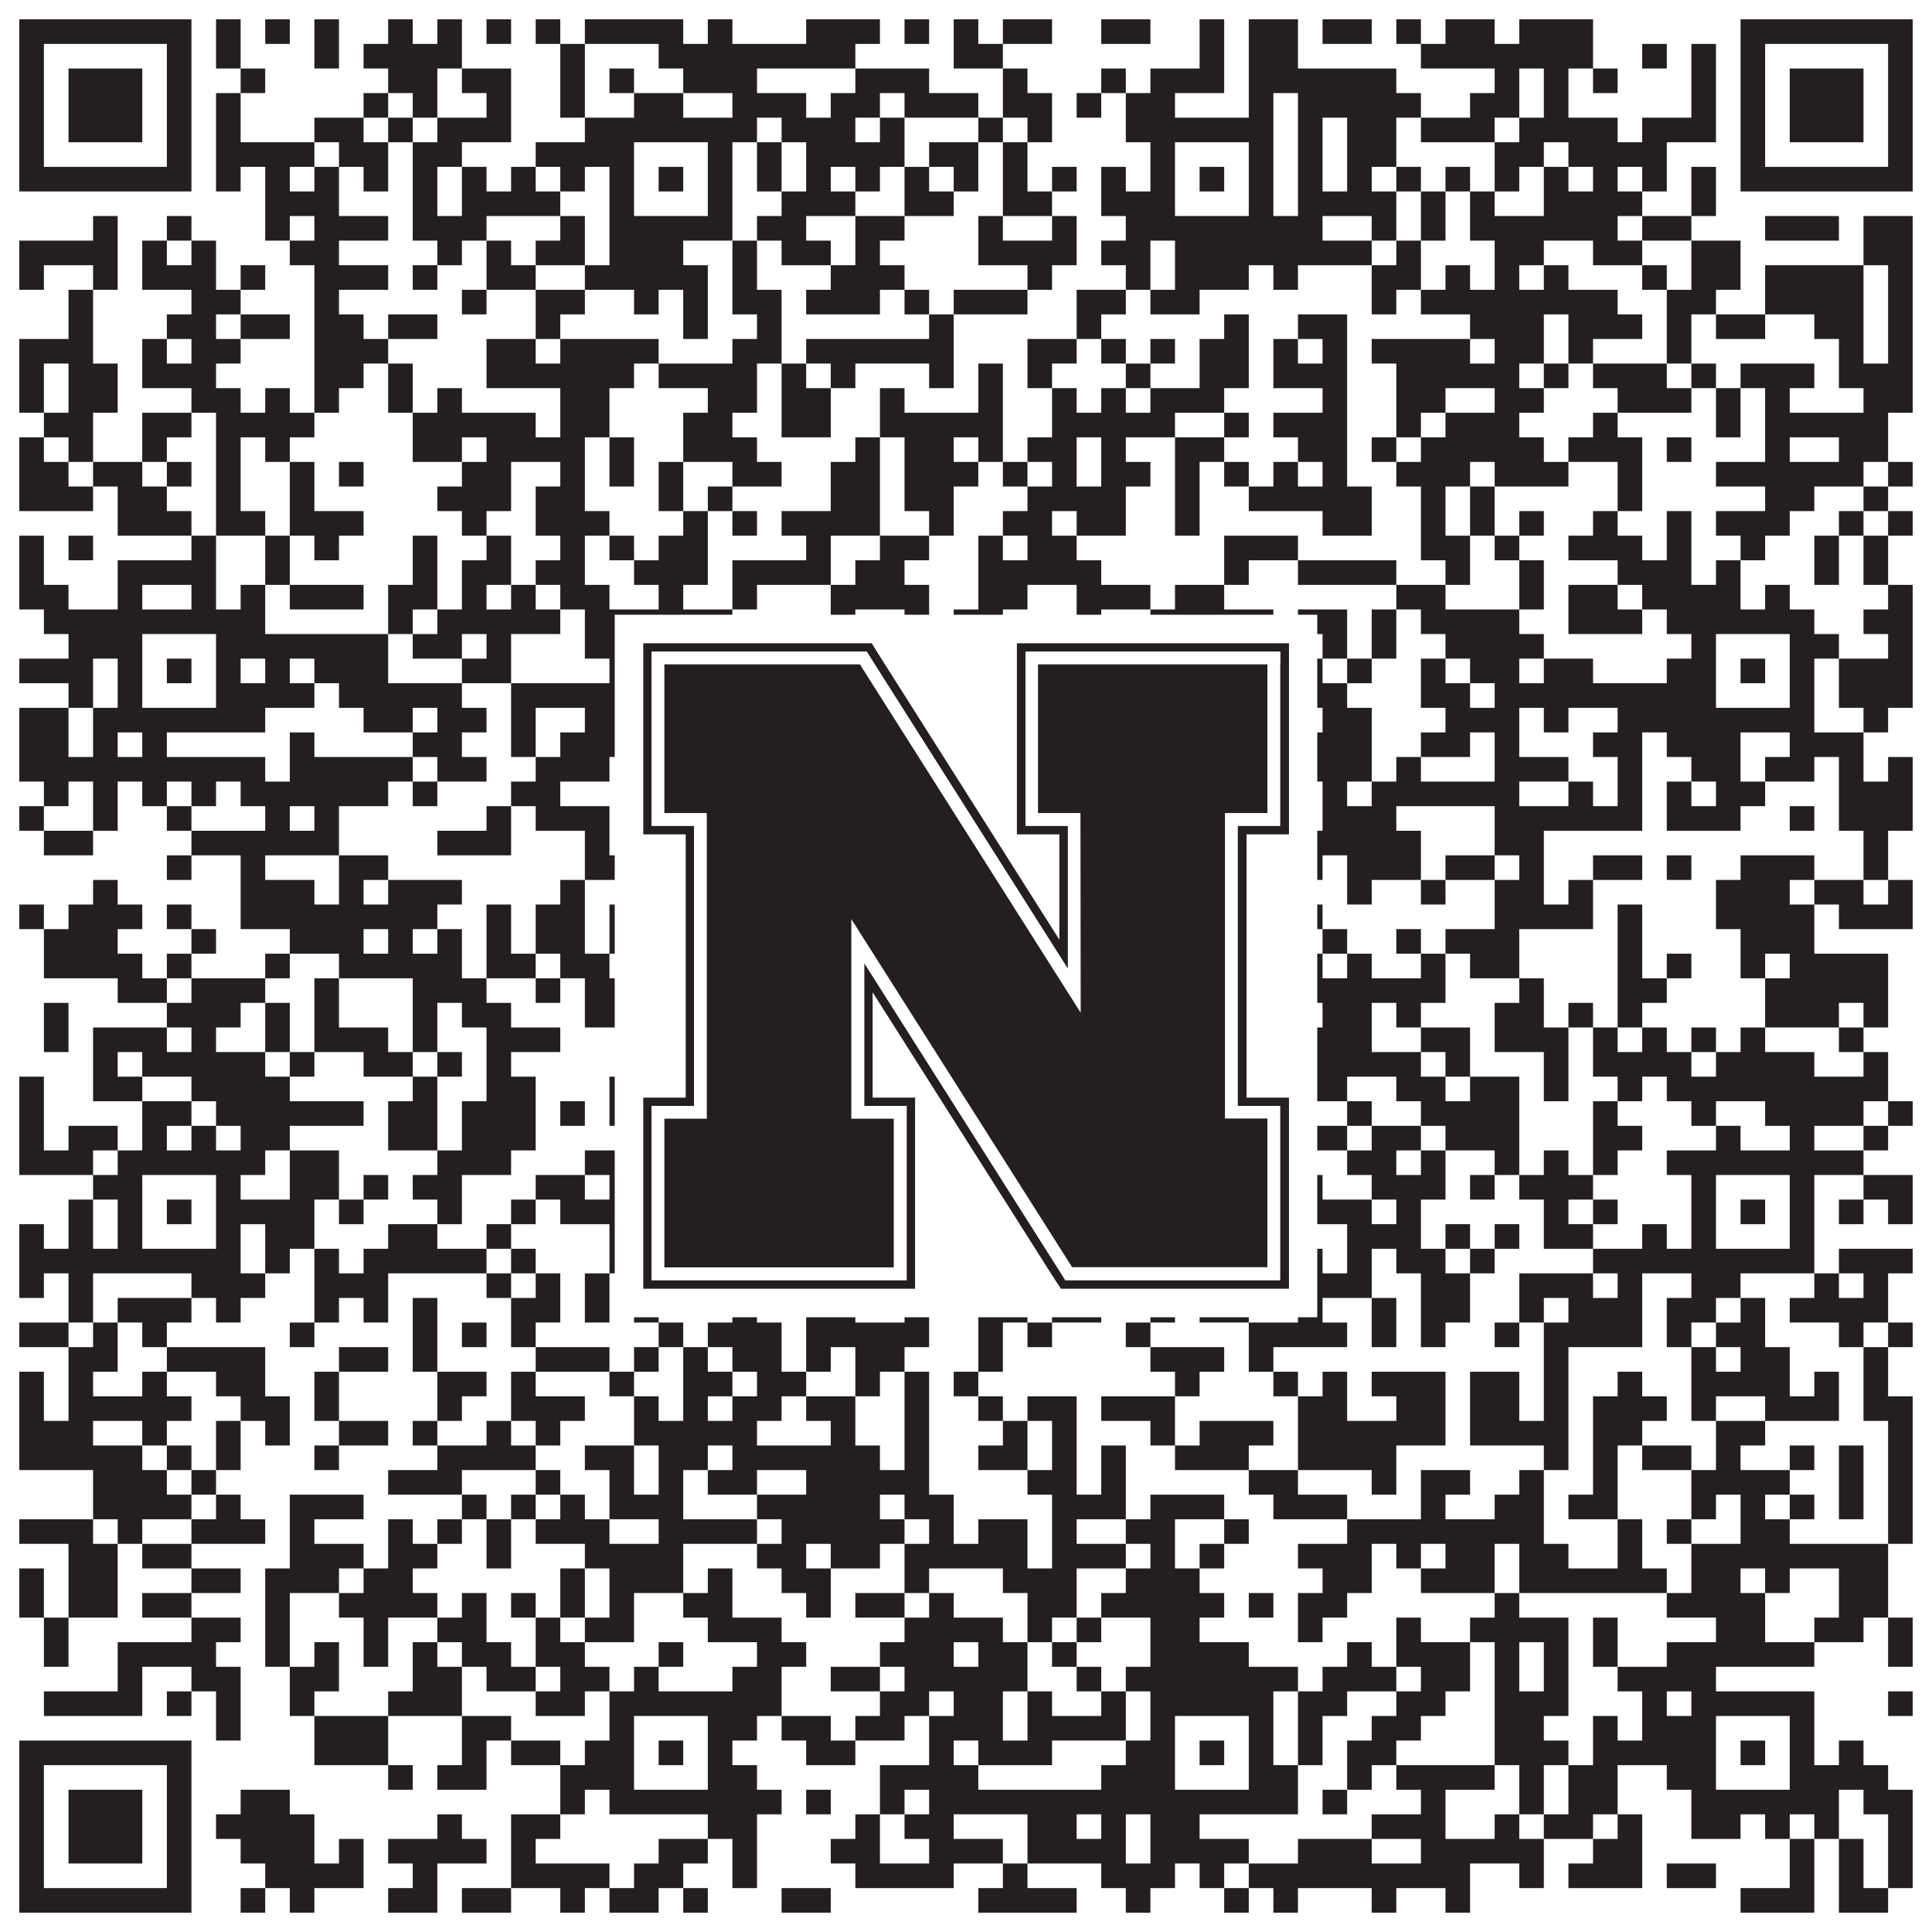 <?xml version="1.0"?>
<svg xmlns="http://www.w3.org/2000/svg" xmlns:xlink="http://www.w3.org/1999/xlink" version="1.1" width="1100px" height="1100px" viewBox="0 0 1100 1100"><rect x="0" y="0" width="1100" height="1100" fill="#ffffff" fill-opacity="1"/><path fill="#231f20" fill-opacity="1" d="M11,11L109,11L109,25L11,25ZM123,11L137,11L137,25L123,25ZM151,11L165,11L165,25L151,25ZM179,11L193,11L193,25L179,25ZM221,11L235,11L235,25L221,25ZM249,11L263,11L263,25L249,25ZM277,11L291,11L291,25L277,25ZM305,11L319,11L319,25L305,25ZM333,11L389,11L389,25L333,25ZM403,11L417,11L417,25L403,25ZM459,11L501,11L501,25L459,25ZM515,11L529,11L529,25L515,25ZM543,11L557,11L557,25L543,25ZM571,11L599,11L599,25L571,25ZM627,11L655,11L655,25L627,25ZM683,11L697,11L697,25L683,25ZM711,11L739,11L739,25L711,25ZM753,11L781,11L781,25L753,25ZM795,11L809,11L809,25L795,25ZM823,11L851,11L851,25L823,25ZM865,11L907,11L907,25L865,25ZM991,11L1089,11L1089,25L991,25ZM11,25L25,25L25,39L11,39ZM95,25L109,25L109,39L95,39ZM123,25L137,25L137,39L123,39ZM179,25L193,25L193,39L179,39ZM207,25L263,25L263,39L207,39ZM319,25L333,25L333,39L319,39ZM375,25L487,25L487,39L375,39ZM543,25L571,25L571,39L543,39ZM683,25L697,25L697,39L683,39ZM711,25L739,25L739,39L711,39ZM809,25L907,25L907,39L809,39ZM935,25L949,25L949,39L935,39ZM963,25L977,25L977,39L963,39ZM991,25L1005,25L1005,39L991,39ZM1075,25L1089,25L1089,39L1075,39ZM11,39L25,39L25,53L11,53ZM39,39L81,39L81,53L39,53ZM95,39L109,39L109,53L95,53ZM137,39L151,39L151,53L137,53ZM221,39L249,39L249,53L221,53ZM263,39L291,39L291,53L263,53ZM319,39L333,39L333,53L319,53ZM347,39L361,39L361,53L347,53ZM389,39L431,39L431,53L389,53ZM487,39L529,39L529,53L487,53ZM571,39L585,39L585,53L571,53ZM627,39L641,39L641,53L627,53ZM655,39L697,39L697,53L655,53ZM711,39L795,39L795,53L711,53ZM851,39L865,39L865,53L851,53ZM879,39L893,39L893,53L879,53ZM907,39L921,39L921,53L907,53ZM963,39L977,39L977,53L963,53ZM991,39L1005,39L1005,53L991,53ZM1019,39L1061,39L1061,53L1019,53ZM1075,39L1089,39L1089,53L1075,53ZM11,53L25,53L25,67L11,67ZM39,53L81,53L81,67L39,67ZM95,53L109,53L109,67L95,67ZM123,53L137,53L137,67L123,67ZM207,53L221,53L221,67L207,67ZM235,53L249,53L249,67L235,67ZM277,53L291,53L291,67L277,67ZM319,53L333,53L333,67L319,67ZM361,53L389,53L389,67L361,67ZM417,53L459,53L459,67L417,67ZM473,53L501,53L501,67L473,67ZM515,53L557,53L557,67L515,67ZM571,53L599,53L599,67L571,67ZM613,53L627,53L627,67L613,67ZM641,53L669,53L669,67L641,67ZM711,53L725,53L725,67L711,67ZM739,53L809,53L809,67L739,67ZM837,53L865,53L865,67L837,67ZM879,53L893,53L893,67L879,67ZM963,53L977,53L977,67L963,67ZM991,53L1005,53L1005,67L991,67ZM1019,53L1061,53L1061,67L1019,67ZM1075,53L1089,53L1089,67L1075,67ZM11,67L25,67L25,81L11,81ZM39,67L81,67L81,81L39,81ZM95,67L109,67L109,81L95,81ZM123,67L137,67L137,81L123,81ZM179,67L207,67L207,81L179,81ZM221,67L235,67L235,81L221,81ZM249,67L291,67L291,81L249,81ZM333,67L431,67L431,81L333,81ZM445,67L487,67L487,81L445,81ZM501,67L515,67L515,81L501,81ZM557,67L571,67L571,81L557,81ZM585,67L599,67L599,81L585,81ZM641,67L725,67L725,81L641,81ZM739,67L753,67L753,81L739,81ZM767,67L795,67L795,81L767,81ZM809,67L851,67L851,81L809,81ZM865,67L921,67L921,81L865,81ZM935,67L977,67L977,81L935,81ZM991,67L1005,67L1005,81L991,81ZM1019,67L1061,67L1061,81L1019,81ZM1075,67L1089,67L1089,81L1075,81ZM11,81L25,81L25,95L11,95ZM95,81L109,81L109,95L95,95ZM123,81L179,81L179,95L123,95ZM193,81L221,81L221,95L193,95ZM235,81L263,81L263,95L235,95ZM305,81L361,81L361,95L305,95ZM403,81L417,81L417,95L403,95ZM431,81L445,81L445,95L431,95ZM459,81L515,81L515,95L459,95ZM529,81L557,81L557,95L529,95ZM571,81L585,81L585,95L571,95ZM655,81L669,81L669,95L655,95ZM711,81L725,81L725,95L711,95ZM739,81L753,81L753,95L739,95ZM767,81L795,81L795,95L767,95ZM851,81L879,81L879,95L851,95ZM893,81L949,81L949,95L893,95ZM991,81L1005,81L1005,95L991,95ZM1075,81L1089,81L1089,95L1075,95ZM11,95L109,95L109,109L11,109ZM123,95L137,95L137,109L123,109ZM151,95L165,95L165,109L151,109ZM179,95L193,95L193,109L179,109ZM207,95L221,95L221,109L207,109ZM235,95L249,95L249,109L235,109ZM263,95L277,95L277,109L263,109ZM291,95L305,95L305,109L291,109ZM319,95L333,95L333,109L319,109ZM347,95L361,95L361,109L347,109ZM375,95L389,95L389,109L375,109ZM403,95L417,95L417,109L403,109ZM431,95L445,95L445,109L431,109ZM459,95L473,95L473,109L459,109ZM487,95L501,95L501,109L487,109ZM515,95L529,95L529,109L515,109ZM543,95L557,95L557,109L543,109ZM571,95L585,95L585,109L571,109ZM599,95L613,95L613,109L599,109ZM627,95L641,95L641,109L627,109ZM655,95L669,95L669,109L655,109ZM683,95L697,95L697,109L683,109ZM711,95L725,95L725,109L711,109ZM739,95L753,95L753,109L739,109ZM767,95L781,95L781,109L767,109ZM795,95L809,95L809,109L795,109ZM823,95L837,95L837,109L823,109ZM851,95L865,95L865,109L851,109ZM879,95L893,95L893,109L879,109ZM907,95L921,95L921,109L907,109ZM935,95L949,95L949,109L935,109ZM963,95L977,95L977,109L963,109ZM991,95L1089,95L1089,109L991,109ZM151,109L193,109L193,123L151,123ZM235,109L249,109L249,123L235,123ZM263,109L319,109L319,123L263,123ZM347,109L361,109L361,123L347,123ZM403,109L417,109L417,123L403,123ZM445,109L487,109L487,123L445,123ZM515,109L543,109L543,123L515,123ZM571,109L599,109L599,123L571,123ZM627,109L669,109L669,123L627,123ZM711,109L725,109L725,123L711,123ZM739,109L795,109L795,123L739,123ZM809,109L823,109L823,123L809,123ZM837,109L851,109L851,123L837,123ZM879,109L935,109L935,123L879,123ZM963,109L977,109L977,123L963,123ZM53,123L67,123L67,137L53,137ZM95,123L109,123L109,137L95,137ZM151,123L165,123L165,137L151,137ZM179,123L221,123L221,137L179,137ZM235,123L277,123L277,137L235,137ZM319,123L333,123L333,137L319,137ZM347,123L417,123L417,137L347,137ZM431,123L459,123L459,137L431,137ZM487,123L515,123L515,137L487,137ZM557,123L571,123L571,137L557,137ZM599,123L613,123L613,137L599,137ZM641,123L753,123L753,137L641,137ZM781,123L795,123L795,137L781,137ZM809,123L823,123L823,137L809,137ZM837,123L921,123L921,137L837,137ZM935,123L963,123L963,137L935,137ZM1005,123L1047,123L1047,137L1005,137ZM1061,123L1089,123L1089,137L1061,137ZM11,137L67,137L67,151L11,151ZM81,137L95,137L95,151L81,151ZM109,137L123,137L123,151L109,151ZM165,137L193,137L193,151L165,151ZM249,137L263,137L263,151L249,151ZM277,137L291,137L291,151L277,151ZM305,137L333,137L333,151L305,151ZM347,137L389,137L389,151L347,151ZM417,137L431,137L431,151L417,151ZM445,137L473,137L473,151L445,151ZM487,137L501,137L501,151L487,151ZM557,137L613,137L613,151L557,151ZM627,137L655,137L655,151L627,151ZM669,137L781,137L781,151L669,151ZM795,137L809,137L809,151L795,151ZM851,137L879,137L879,151L851,151ZM907,137L935,137L935,151L907,151ZM963,137L991,137L991,151L963,151ZM1061,137L1089,137L1089,151L1061,151ZM11,151L25,151L25,165L11,165ZM53,151L67,151L67,165L53,165ZM81,151L123,151L123,165L81,165ZM137,151L151,151L151,165L137,165ZM179,151L221,151L221,165L179,165ZM235,151L249,151L249,165L235,165ZM277,151L305,151L305,165L277,165ZM333,151L403,151L403,165L333,165ZM417,151L431,151L431,165L417,165ZM473,151L515,151L515,165L473,165ZM585,151L599,151L599,165L585,165ZM641,151L655,151L655,165L641,165ZM669,151L711,151L711,165L669,165ZM725,151L739,151L739,165L725,165ZM781,151L809,151L809,165L781,165ZM823,151L837,151L837,165L823,165ZM851,151L865,151L865,165L851,165ZM879,151L893,151L893,165L879,165ZM935,151L949,151L949,165L935,165ZM963,151L991,151L991,165L963,165ZM1005,151L1061,151L1061,165L1005,165ZM1075,151L1089,151L1089,165L1075,165ZM39,165L53,165L53,179L39,179ZM109,165L137,165L137,179L109,179ZM179,165L193,165L193,179L179,179ZM263,165L277,165L277,179L263,179ZM305,165L333,165L333,179L305,179ZM361,165L375,165L375,179L361,179ZM389,165L403,165L403,179L389,179ZM417,165L445,165L445,179L417,179ZM459,165L501,165L501,179L459,179ZM515,165L529,165L529,179L515,179ZM543,165L585,165L585,179L543,179ZM613,165L641,165L641,179L613,179ZM655,165L683,165L683,179L655,179ZM781,165L795,165L795,179L781,179ZM809,165L921,165L921,179L809,179ZM949,165L977,165L977,179L949,179ZM1005,165L1061,165L1061,179L1005,179ZM1075,165L1089,165L1089,179L1075,179ZM39,179L53,179L53,193L39,193ZM95,179L123,179L123,193L95,193ZM137,179L165,179L165,193L137,193ZM179,179L207,179L207,193L179,193ZM221,179L249,179L249,193L221,193ZM305,179L319,179L319,193L305,193ZM389,179L403,179L403,193L389,193ZM431,179L445,179L445,193L431,193ZM529,179L543,179L543,193L529,193ZM613,179L627,179L627,193L613,193ZM697,179L711,179L711,193L697,193ZM739,179L767,179L767,193L739,193ZM837,179L879,179L879,193L837,193ZM893,179L935,179L935,193L893,193ZM949,179L963,179L963,193L949,193ZM977,179L1005,179L1005,193L977,193ZM1033,179L1061,179L1061,193L1033,193ZM1075,179L1089,179L1089,193L1075,193ZM11,193L53,193L53,207L11,207ZM81,193L95,193L95,207L81,207ZM109,193L137,193L137,207L109,207ZM179,193L221,193L221,207L179,207ZM277,193L305,193L305,207L277,207ZM319,193L375,193L375,207L319,207ZM417,193L445,193L445,207L417,207ZM459,193L543,193L543,207L459,207ZM585,193L613,193L613,207L585,207ZM627,193L641,193L641,207L627,207ZM655,193L669,193L669,207L655,207ZM683,193L711,193L711,207L683,207ZM725,193L739,193L739,207L725,207ZM753,193L767,193L767,207L753,207ZM781,193L837,193L837,207L781,207ZM851,193L879,193L879,207L851,207ZM893,193L907,193L907,207L893,207ZM949,193L963,193L963,207L949,207ZM1047,193L1061,193L1061,207L1047,207ZM1075,193L1089,193L1089,207L1075,207ZM11,207L25,207L25,221L11,221ZM39,207L67,207L67,221L39,221ZM81,207L123,207L123,221L81,221ZM179,207L207,207L207,221L179,221ZM221,207L235,207L235,221L221,221ZM277,207L361,207L361,221L277,221ZM375,207L431,207L431,221L375,221ZM445,207L459,207L459,221L445,221ZM473,207L487,207L487,221L473,221ZM529,207L543,207L543,221L529,221ZM557,207L571,207L571,221L557,221ZM585,207L599,207L599,221L585,221ZM641,207L655,207L655,221L641,221ZM683,207L711,207L711,221L683,221ZM725,207L767,207L767,221L725,221ZM795,207L865,207L865,221L795,221ZM879,207L893,207L893,221L879,221ZM907,207L949,207L949,221L907,221ZM963,207L977,207L977,221L963,221ZM991,207L1033,207L1033,221L991,221ZM1047,207L1089,207L1089,221L1047,221ZM11,221L25,221L25,235L11,235ZM39,221L67,221L67,235L39,235ZM109,221L137,221L137,235L109,235ZM151,221L165,221L165,235L151,235ZM179,221L193,221L193,235L179,235ZM221,221L235,221L235,235L221,235ZM249,221L263,221L263,235L249,235ZM319,221L347,221L347,235L319,235ZM403,221L431,221L431,235L403,235ZM445,221L473,221L473,235L445,235ZM501,221L515,221L515,235L501,235ZM557,221L571,221L571,235L557,235ZM599,221L613,221L613,235L599,235ZM627,221L641,221L641,235L627,235ZM655,221L697,221L697,235L655,235ZM753,221L767,221L767,235L753,235ZM795,221L823,221L823,235L795,235ZM851,221L879,221L879,235L851,235ZM921,221L963,221L963,235L921,235ZM977,221L991,221L991,235L977,235ZM1005,221L1019,221L1019,235L1005,235ZM1061,221L1089,221L1089,235L1061,235ZM25,235L53,235L53,249L25,249ZM81,235L109,235L109,249L81,249ZM123,235L179,235L179,249L123,249ZM235,235L305,235L305,249L235,249ZM319,235L347,235L347,249L319,249ZM389,235L417,235L417,249L389,249ZM445,235L473,235L473,249L445,249ZM501,235L571,235L571,249L501,249ZM599,235L669,235L669,249L599,249ZM697,235L711,235L711,249L697,249ZM725,235L767,235L767,249L725,249ZM795,235L809,235L809,249L795,249ZM823,235L865,235L865,249L823,249ZM907,235L921,235L921,249L907,249ZM977,235L991,235L991,249L977,249ZM1005,235L1075,235L1075,249L1005,249ZM11,249L25,249L25,263L11,263ZM39,249L53,249L53,263L39,263ZM81,249L95,249L95,263L81,263ZM123,249L137,249L137,263L123,263ZM151,249L165,249L165,263L151,263ZM235,249L263,249L263,263L235,263ZM277,249L333,249L333,263L277,263ZM347,249L361,249L361,263L347,263ZM389,249L431,249L431,263L389,263ZM487,249L501,249L501,263L487,263ZM515,249L543,249L543,263L515,263ZM557,249L571,249L571,263L557,263ZM585,249L613,249L613,263L585,263ZM627,249L641,249L641,263L627,263ZM669,249L697,249L697,263L669,263ZM739,249L767,249L767,263L739,263ZM781,249L795,249L795,263L781,263ZM809,249L879,249L879,263L809,263ZM893,249L935,249L935,263L893,263ZM949,249L963,249L963,263L949,263ZM1005,249L1019,249L1019,263L1005,263ZM1047,249L1075,249L1075,263L1047,263ZM11,263L39,263L39,277L11,277ZM53,263L81,263L81,277L53,277ZM95,263L109,263L109,277L95,277ZM123,263L137,263L137,277L123,277ZM165,263L179,263L179,277L165,277ZM193,263L207,263L207,277L193,277ZM263,263L291,263L291,277L263,277ZM319,263L333,263L333,277L319,277ZM347,263L361,263L361,277L347,277ZM375,263L389,263L389,277L375,277ZM417,263L445,263L445,277L417,277ZM473,263L501,263L501,277L473,277ZM515,263L557,263L557,277L515,277ZM571,263L585,263L585,277L571,277ZM599,263L613,263L613,277L599,277ZM627,263L655,263L655,277L627,277ZM669,263L683,263L683,277L669,277ZM697,263L711,263L711,277L697,277ZM725,263L739,263L739,277L725,277ZM753,263L767,263L767,277L753,277ZM795,263L837,263L837,277L795,277ZM851,263L893,263L893,277L851,277ZM921,263L935,263L935,277L921,277ZM977,263L1061,263L1061,277L977,277ZM1075,263L1089,263L1089,277L1075,277ZM11,277L53,277L53,291L11,291ZM67,277L95,277L95,291L67,291ZM123,277L137,277L137,291L123,291ZM165,277L179,277L179,291L165,291ZM249,277L291,277L291,291L249,291ZM305,277L333,277L333,291L305,291ZM375,277L389,277L389,291L375,291ZM403,277L417,277L417,291L403,291ZM473,277L501,277L501,291L473,291ZM515,277L543,277L543,291L515,291ZM585,277L641,277L641,291L585,291ZM669,277L683,277L683,291L669,291ZM711,277L781,277L781,291L711,291ZM809,277L823,277L823,291L809,291ZM837,277L851,277L851,291L837,291ZM921,277L935,277L935,291L921,291ZM1005,277L1033,277L1033,291L1005,291ZM1061,277L1075,277L1075,291L1061,291ZM67,291L109,291L109,305L67,305ZM123,291L151,291L151,305L123,305ZM165,291L207,291L207,305L165,305ZM263,291L277,291L277,305L263,305ZM305,291L347,291L347,305L305,305ZM389,291L403,291L403,305L389,305ZM417,291L431,291L431,305L417,305ZM445,291L501,291L501,305L445,305ZM529,291L543,291L543,305L529,305ZM571,291L599,291L599,305L571,305ZM613,291L641,291L641,305L613,305ZM669,291L683,291L683,305L669,305ZM753,291L781,291L781,305L753,305ZM809,291L823,291L823,305L809,305ZM837,291L851,291L851,305L837,305ZM865,291L879,291L879,305L865,305ZM907,291L921,291L921,305L907,305ZM949,291L963,291L963,305L949,305ZM977,291L1019,291L1019,305L977,305ZM1047,291L1061,291L1061,305L1047,305ZM1075,291L1089,291L1089,305L1075,305ZM11,305L25,305L25,319L11,319ZM39,305L53,305L53,319L39,319ZM109,305L123,305L123,319L109,319ZM151,305L165,305L165,319L151,319ZM179,305L193,305L193,319L179,319ZM235,305L249,305L249,319L235,319ZM277,305L291,305L291,319L277,319ZM319,305L333,305L333,319L319,319ZM347,305L361,305L361,319L347,319ZM375,305L403,305L403,319L375,319ZM459,305L473,305L473,319L459,319ZM501,305L529,305L529,319L501,319ZM557,305L571,305L571,319L557,319ZM585,305L613,305L613,319L585,319ZM697,305L739,305L739,319L697,319ZM809,305L837,305L837,319L809,319ZM851,305L865,305L865,319L851,319ZM893,305L935,305L935,319L893,319ZM949,305L963,305L963,319L949,319ZM991,305L1005,305L1005,319L991,319ZM1033,305L1047,305L1047,319L1033,319ZM1061,305L1075,305L1075,319L1061,319ZM11,319L25,319L25,333L11,333ZM67,319L123,319L123,333L67,333ZM151,319L165,319L165,333L151,333ZM235,319L249,319L249,333L235,333ZM263,319L291,319L291,333L263,333ZM305,319L333,319L333,333L305,333ZM361,319L403,319L403,333L361,333ZM417,319L473,319L473,333L417,333ZM487,319L515,319L515,333L487,333ZM557,319L627,319L627,333L557,333ZM697,319L711,319L711,333L697,333ZM739,319L795,319L795,333L739,333ZM823,319L837,319L837,333L823,333ZM865,319L879,319L879,333L865,333ZM921,319L963,319L963,333L921,333ZM977,319L991,319L991,333L977,333ZM1033,319L1047,319L1047,333L1033,333ZM1061,319L1075,319L1075,333L1061,333ZM11,333L39,333L39,347L11,347ZM67,333L81,333L81,347L67,347ZM109,333L123,333L123,347L109,347ZM137,333L151,333L151,347L137,347ZM165,333L207,333L207,347L165,347ZM221,333L249,333L249,347L221,347ZM263,333L277,333L277,347L263,347ZM291,333L305,333L305,347L291,347ZM319,333L347,333L347,347L319,347ZM375,333L389,333L389,347L375,347ZM417,333L431,333L431,347L417,347ZM473,333L529,333L529,347L473,347ZM557,333L585,333L585,347L557,347ZM613,333L655,333L655,347L613,347ZM669,333L697,333L697,347L669,347ZM795,333L823,333L823,347L795,347ZM865,333L879,333L879,347L865,347ZM893,333L921,333L921,347L893,347ZM935,333L991,333L991,347L935,347ZM1005,333L1019,333L1019,347L1005,347ZM1075,333L1089,333L1089,347L1075,347ZM25,347L151,347L151,361L25,361ZM221,347L235,347L235,361L221,361ZM249,347L319,347L319,361L249,361ZM333,347L417,347L417,361L333,361ZM473,347L487,347L487,361L473,361ZM515,347L529,347L529,361L515,361ZM543,347L571,347L571,361L543,361ZM613,347L627,347L627,361L613,361ZM655,347L725,347L725,361L655,361ZM739,347L767,347L767,361L739,361ZM781,347L795,347L795,361L781,361ZM809,347L865,347L865,361L809,361ZM893,347L935,347L935,361L893,361ZM949,347L1033,347L1033,361L949,361ZM1061,347L1089,347L1089,361L1061,361ZM39,361L81,361L81,375L39,375ZM123,361L221,361L221,375L123,375ZM235,361L263,361L263,375L235,375ZM277,361L291,361L291,375L277,375ZM333,361L361,361L361,375L333,375ZM403,361L445,361L445,375L403,375ZM473,361L501,361L501,375L473,375ZM529,361L543,361L543,375L529,375ZM557,361L571,361L571,375L557,375ZM613,361L641,361L641,375L613,375ZM655,361L669,361L669,375L655,375ZM711,361L739,361L739,375L711,375ZM753,361L767,361L767,375L753,375ZM781,361L795,361L795,375L781,375ZM823,361L879,361L879,375L823,375ZM963,361L977,361L977,375L963,375ZM1019,361L1047,361L1047,375L1019,375ZM1075,361L1089,361L1089,375L1075,375ZM11,375L53,375L53,389L11,389ZM67,375L81,375L81,389L67,389ZM95,375L109,375L109,389L95,389ZM123,375L137,375L137,389L123,389ZM151,375L165,375L165,389L151,389ZM179,375L221,375L221,389L179,389ZM263,375L291,375L291,389L263,389ZM347,375L361,375L361,389L347,389ZM375,375L389,375L389,389L375,389ZM403,375L417,375L417,389L403,389ZM459,375L487,375L487,389L459,389ZM585,375L599,375L599,389L585,389ZM655,375L669,375L669,389L655,389ZM683,375L697,375L697,389L683,389ZM711,375L725,375L725,389L711,389ZM739,375L753,375L753,389L739,389ZM767,375L781,375L781,389L767,389ZM809,375L823,375L823,389L809,389ZM837,375L865,375L865,389L837,389ZM879,375L907,375L907,389L879,389ZM949,375L977,375L977,389L949,389ZM991,375L1005,375L1005,389L991,389ZM1019,375L1033,375L1033,389L1019,389ZM1047,375L1089,375L1089,389L1047,389ZM39,389L53,389L53,403L39,403ZM67,389L81,389L81,403L67,403ZM123,389L179,389L179,403L123,403ZM193,389L263,389L263,403L193,403ZM291,389L361,389L361,403L291,403ZM403,389L417,389L417,403L403,403ZM543,389L571,389L571,403L543,403ZM613,389L627,389L627,403L613,403ZM655,389L669,389L669,403L655,403ZM711,389L767,389L767,403L711,403ZM809,389L837,389L837,403L809,403ZM851,389L977,389L977,403L851,403ZM1019,389L1033,389L1033,403L1019,403ZM1047,389L1089,389L1089,403L1047,403ZM11,403L39,403L39,417L11,417ZM53,403L151,403L151,417L53,417ZM207,403L235,403L235,417L207,417ZM249,403L277,403L277,417L249,417ZM291,403L305,403L305,417L291,417ZM333,403L445,403L445,417L333,417ZM459,403L473,403L473,417L459,417ZM487,403L501,403L501,417L487,417ZM515,403L543,403L543,417L515,417ZM557,403L571,403L571,417L557,417ZM599,403L739,403L739,417L599,417ZM753,403L781,403L781,417L753,417ZM823,403L865,403L865,417L823,417ZM879,403L893,403L893,417L879,417ZM921,403L1033,403L1033,417L921,417ZM1061,403L1075,403L1075,417L1061,417ZM11,417L39,417L39,431L11,431ZM53,417L67,417L67,431L53,431ZM81,417L95,417L95,431L81,431ZM165,417L179,417L179,431L165,431ZM235,417L263,417L263,431L235,431ZM291,417L305,417L305,431L291,431ZM319,417L361,417L361,431L319,431ZM417,417L431,417L431,431L417,431ZM445,417L501,417L501,431L445,431ZM529,417L543,417L543,431L529,431ZM571,417L599,417L599,431L571,431ZM613,417L655,417L655,431L613,431ZM697,417L725,417L725,431L697,431ZM739,417L781,417L781,431L739,431ZM809,417L837,417L837,431L809,431ZM851,417L865,417L865,431L851,431ZM907,417L935,417L935,431L907,431ZM949,417L991,417L991,431L949,431ZM1019,417L1061,417L1061,431L1019,431ZM11,431L151,431L151,445L11,445ZM165,431L235,431L235,445L165,445ZM249,431L277,431L277,445L249,445ZM305,431L347,431L347,445L305,445ZM375,431L389,431L389,445L375,445ZM431,431L487,431L487,445L431,445ZM501,431L529,431L529,445L501,445ZM543,431L557,431L557,445L543,445ZM585,431L599,431L599,445L585,445ZM613,431L627,431L627,445L613,445ZM655,431L725,431L725,445L655,445ZM739,431L781,431L781,445L739,445ZM795,431L809,431L809,445L795,445ZM851,431L893,431L893,445L851,445ZM921,431L935,431L935,445L921,445ZM963,431L991,431L991,445L963,445ZM1005,431L1033,431L1033,445L1005,445ZM1047,431L1061,431L1061,445L1047,445ZM1075,431L1089,431L1089,445L1075,445ZM25,445L39,445L39,459L25,459ZM53,445L67,445L67,459L53,459ZM81,445L95,445L95,459L81,459ZM109,445L123,445L123,459L109,459ZM137,445L221,445L221,459L137,459ZM235,445L249,445L249,459L235,459ZM291,445L319,445L319,459L291,459ZM361,445L375,445L375,459L361,459ZM403,445L431,445L431,459L403,459ZM445,445L487,445L487,459L445,459ZM515,445L571,445L571,459L515,459ZM585,445L599,445L599,459L585,459ZM613,445L627,445L627,459L613,459ZM655,445L669,445L669,459L655,459ZM683,445L739,445L739,459L683,459ZM753,445L767,445L767,459L753,459ZM781,445L865,445L865,459L781,459ZM893,445L907,445L907,459L893,459ZM921,445L935,445L935,459L921,459ZM949,445L963,445L963,459L949,459ZM977,445L1005,445L1005,459L977,459ZM1047,445L1089,445L1089,459L1047,459ZM11,459L25,459L25,473L11,473ZM53,459L67,459L67,473L53,473ZM95,459L109,459L109,473L95,473ZM151,459L165,459L165,473L151,473ZM179,459L193,459L193,473L179,473ZM277,459L291,459L291,473L277,473ZM305,459L347,459L347,473L305,473ZM403,459L431,459L431,473L403,473ZM459,459L473,459L473,473L459,473ZM501,459L515,459L515,473L501,473ZM543,459L585,459L585,473L543,473ZM599,459L613,459L613,473L599,473ZM627,459L683,459L683,473L627,473ZM697,459L711,459L711,473L697,473ZM753,459L795,459L795,473L753,473ZM851,459L935,459L935,473L851,473ZM949,459L991,459L991,473L949,473ZM1019,459L1033,459L1033,473L1019,473ZM1047,459L1089,459L1089,473L1047,473ZM25,473L53,473L53,487L25,487ZM109,473L193,473L193,487L109,487ZM249,473L291,473L291,487L249,487ZM333,473L347,473L347,487L333,487ZM361,473L417,473L417,487L361,487ZM459,473L473,473L473,487L459,487ZM487,473L515,473L515,487L487,487ZM529,473L585,473L585,487L529,487ZM599,473L613,473L613,487L599,487ZM641,473L655,473L655,487L641,487ZM669,473L683,473L683,487L669,487ZM711,473L725,473L725,487L711,487ZM739,473L809,473L809,487L739,487ZM851,473L879,473L879,487L851,487ZM1061,473L1075,473L1075,487L1061,487ZM95,487L109,487L109,501L95,501ZM137,487L151,487L151,501L137,501ZM193,487L221,487L221,501L193,501ZM333,487L375,487L375,501L333,501ZM389,487L403,487L403,501L389,501ZM417,487L459,487L459,501L417,501ZM487,487L501,487L501,501L487,501ZM515,487L557,487L557,501L515,501ZM599,487L627,487L627,501L599,501ZM641,487L655,487L655,501L641,501ZM669,487L683,487L683,501L669,501ZM739,487L753,487L753,501L739,501ZM767,487L809,487L809,501L767,501ZM823,487L851,487L851,501L823,501ZM865,487L879,487L879,501L865,501ZM907,487L935,487L935,501L907,501ZM949,487L963,487L963,501L949,501ZM991,487L1033,487L1033,501L991,501ZM1061,487L1075,487L1075,501L1061,501ZM53,501L67,501L67,515L53,515ZM137,501L179,501L179,515L137,515ZM193,501L207,501L207,515L193,515ZM221,501L263,501L263,515L221,515ZM319,501L333,501L333,515L319,515ZM361,501L389,501L389,515L361,515ZM431,501L445,501L445,515L431,515ZM501,501L529,501L529,515L501,515ZM543,501L585,501L585,515L543,515ZM613,501L627,501L627,515L613,515ZM655,501L711,501L711,515L655,515ZM767,501L781,501L781,515L767,515ZM809,501L823,501L823,515L809,515ZM851,501L879,501L879,515L851,515ZM893,501L907,501L907,515L893,515ZM977,501L1019,501L1019,515L977,515ZM1033,501L1061,501L1061,515L1033,515ZM1075,501L1089,501L1089,515L1075,515ZM11,515L25,515L25,529L11,529ZM39,515L81,515L81,529L39,529ZM95,515L109,515L109,529L95,529ZM137,515L249,515L249,529L137,529ZM277,515L291,515L291,529L277,529ZM305,515L333,515L333,529L305,529ZM347,515L361,515L361,529L347,529ZM389,515L403,515L403,529L389,529ZM417,515L431,515L431,529L417,529ZM445,515L473,515L473,529L445,529ZM501,515L529,515L529,529L501,529ZM543,515L599,515L599,529L543,529ZM627,515L683,515L683,529L627,529ZM725,515L753,515L753,529L725,529ZM851,515L907,515L907,529L851,529ZM921,515L935,515L935,529L921,529ZM977,515L1033,515L1033,529L977,529ZM1047,515L1089,515L1089,529L1047,529ZM25,529L67,529L67,543L25,543ZM109,529L123,529L123,543L109,543ZM165,529L207,529L207,543L165,543ZM221,529L235,529L235,543L221,543ZM249,529L263,529L263,543L249,543ZM277,529L291,529L291,543L277,543ZM305,529L333,529L333,543L305,543ZM347,529L361,529L361,543L347,543ZM375,529L389,529L389,543L375,543ZM403,529L431,529L431,543L403,543ZM459,529L473,529L473,543L459,543ZM487,529L515,529L515,543L487,543ZM557,529L613,529L613,543L557,543ZM641,529L655,529L655,543L641,543ZM669,529L683,529L683,543L669,543ZM711,529L725,529L725,543L711,543ZM753,529L767,529L767,543L753,543ZM795,529L809,529L809,543L795,543ZM823,529L865,529L865,543L823,543ZM921,529L935,529L935,543L921,543ZM991,529L1033,529L1033,543L991,543ZM25,543L81,543L81,557L25,557ZM95,543L109,543L109,557L95,557ZM151,543L165,543L165,557L151,557ZM193,543L263,543L263,557L193,557ZM277,543L305,543L305,557L277,557ZM319,543L347,543L347,557L319,557ZM361,543L375,543L375,557L361,557ZM417,543L445,543L445,557L417,557ZM473,543L487,543L487,557L473,557ZM515,543L529,543L529,557L515,557ZM543,543L557,543L557,557L543,557ZM585,543L627,543L627,557L585,557ZM697,543L725,543L725,557L697,557ZM739,543L753,543L753,557L739,557ZM767,543L781,543L781,557L767,557ZM809,543L823,543L823,557L809,557ZM837,543L865,543L865,557L837,557ZM921,543L935,543L935,557L921,557ZM949,543L963,543L963,557L949,557ZM991,543L1005,543L1005,557L991,557ZM1019,543L1075,543L1075,557L1019,557ZM67,557L95,557L95,571L67,571ZM109,557L151,557L151,571L109,571ZM179,557L193,557L193,571L179,571ZM235,557L277,557L277,571L235,571ZM305,557L319,557L319,571L305,571ZM333,557L361,557L361,571L333,571ZM445,557L473,557L473,571L445,571ZM501,557L529,557L529,571L501,571ZM557,557L613,557L613,571L557,571ZM627,557L683,557L683,571L627,571ZM697,557L725,557L725,571L697,571ZM739,557L823,557L823,571L739,571ZM865,557L879,557L879,571L865,571ZM921,557L949,557L949,571L921,571ZM1005,557L1075,557L1075,571L1005,571ZM25,571L39,571L39,585L25,585ZM95,571L137,571L137,585L95,585ZM151,571L165,571L165,585L151,585ZM179,571L193,571L193,585L179,585ZM235,571L249,571L249,585L235,585ZM263,571L291,571L291,585L263,585ZM333,571L389,571L389,585L333,585ZM445,571L473,571L473,585L445,585ZM529,571L543,571L543,585L529,585ZM557,571L585,571L585,585L557,585ZM599,571L627,571L627,585L599,585ZM655,571L669,571L669,585L655,585ZM711,571L739,571L739,585L711,585ZM753,571L781,571L781,585L753,585ZM795,571L809,571L809,585L795,585ZM851,571L879,571L879,585L851,585ZM893,571L907,571L907,585L893,585ZM921,571L935,571L935,585L921,585ZM1005,571L1047,571L1047,585L1005,585ZM1061,571L1075,571L1075,585L1061,585ZM25,585L39,585L39,599L25,599ZM53,585L95,585L95,599L53,599ZM109,585L123,585L123,599L109,599ZM151,585L165,585L165,599L151,599ZM179,585L221,585L221,599L179,599ZM235,585L249,585L249,599L235,599ZM277,585L319,585L319,599L277,599ZM473,585L501,585L501,599L473,599ZM515,585L529,585L529,599L515,599ZM571,585L585,585L585,599L571,599ZM613,585L627,585L627,599L613,599ZM641,585L669,585L669,599L641,599ZM683,585L697,585L697,599L683,599ZM711,585L725,585L725,599L711,599ZM739,585L781,585L781,599L739,599ZM809,585L837,585L837,599L809,599ZM851,585L893,585L893,599L851,599ZM907,585L921,585L921,599L907,599ZM935,585L949,585L949,599L935,599ZM963,585L977,585L977,599L963,599ZM991,585L1005,585L1005,599L991,599ZM1047,585L1061,585L1061,599L1047,599ZM53,599L67,599L67,613L53,613ZM81,599L151,599L151,613L81,613ZM165,599L179,599L179,613L165,613ZM207,599L235,599L235,613L207,613ZM249,599L263,599L263,613L249,613ZM277,599L291,599L291,613L277,613ZM361,599L375,599L375,613L361,613ZM403,599L431,599L431,613L403,613ZM459,599L473,599L473,613L459,613ZM487,599L501,599L501,613L487,613ZM515,599L543,599L543,613L515,613ZM571,599L585,599L585,613L571,613ZM599,599L613,599L613,613L599,613ZM697,599L725,599L725,613L697,613ZM739,599L809,599L809,613L739,613ZM823,599L837,599L837,613L823,613ZM879,599L893,599L893,613L879,613ZM907,599L963,599L963,613L907,613ZM977,599L1033,599L1033,613L977,613ZM1061,599L1075,599L1075,613L1061,613ZM11,613L25,613L25,627L11,627ZM53,613L81,613L81,627L53,627ZM109,613L165,613L165,627L109,627ZM235,613L249,613L249,627L235,627ZM277,613L305,613L305,627L277,627ZM347,613L361,613L361,627L347,627ZM403,613L417,613L417,627L403,627ZM445,613L459,613L459,627L445,627ZM487,613L501,613L501,627L487,627ZM543,613L585,613L585,627L543,627ZM599,613L627,613L627,627L599,627ZM655,613L669,613L669,627L655,627ZM711,613L767,613L767,627L711,627ZM795,613L823,613L823,627L795,627ZM837,613L865,613L865,627L837,627ZM879,613L893,613L893,627L879,627ZM921,613L935,613L935,627L921,627ZM949,613L1075,613L1075,627L949,627ZM11,627L25,627L25,641L11,641ZM81,627L109,627L109,641L81,641ZM123,627L207,627L207,641L123,641ZM221,627L249,627L249,641L221,641ZM263,627L305,627L305,641L263,641ZM319,627L333,627L333,641L319,641ZM347,627L375,627L375,641L347,641ZM445,627L459,627L459,641L445,641ZM473,627L487,627L487,641L473,641ZM515,627L529,627L529,641L515,641ZM543,627L557,627L557,641L543,641ZM585,627L613,627L613,641L585,641ZM627,627L641,627L641,641L627,641ZM697,627L725,627L725,641L697,641ZM767,627L781,627L781,641L767,641ZM809,627L865,627L865,641L809,641ZM907,627L921,627L921,641L907,641ZM963,627L977,627L977,641L963,641ZM1005,627L1061,627L1061,641L1005,641ZM1075,627L1089,627L1089,641L1075,641ZM11,641L25,641L25,655L11,655ZM39,641L67,641L67,655L39,655ZM81,641L95,641L95,655L81,655ZM109,641L123,641L123,655L109,655ZM137,641L165,641L165,655L137,655ZM221,641L249,641L249,655L221,655ZM263,641L305,641L305,655L263,655ZM361,641L389,641L389,655L361,655ZM417,641L431,641L431,655L417,655ZM445,641L529,641L529,655L445,655ZM543,641L557,641L557,655L543,655ZM585,641L627,641L627,655L585,655ZM655,641L669,641L669,655L655,655ZM697,641L711,641L711,655L697,655ZM739,641L767,641L767,655L739,655ZM781,641L809,641L809,655L781,655ZM823,641L865,641L865,655L823,655ZM907,641L935,641L935,655L907,655ZM977,641L991,641L991,655L977,655ZM1019,641L1033,641L1033,655L1019,655ZM1061,641L1075,641L1075,655L1061,655ZM11,655L53,655L53,669L11,669ZM67,655L151,655L151,669L67,669ZM165,655L193,655L193,669L165,669ZM249,655L291,655L291,669L249,669ZM333,655L459,655L459,669L333,669ZM473,655L501,655L501,669L473,669ZM515,655L543,655L543,669L515,669ZM585,655L613,655L613,669L585,669ZM655,655L725,655L725,669L655,669ZM767,655L795,655L795,669L767,669ZM809,655L823,655L823,669L809,669ZM851,655L865,655L865,669L851,669ZM879,655L893,655L893,669L879,669ZM907,655L921,655L921,669L907,669ZM949,655L1061,655L1061,669L949,669ZM53,669L81,669L81,683L53,683ZM123,669L137,669L137,683L123,683ZM165,669L193,669L193,683L165,683ZM207,669L221,669L221,683L207,683ZM235,669L263,669L263,683L235,683ZM305,669L333,669L333,683L305,683ZM347,669L361,669L361,683L347,683ZM403,669L445,669L445,683L403,683ZM515,669L543,669L543,683L515,683ZM557,669L585,669L585,683L557,683ZM599,669L627,669L627,683L599,683ZM641,669L669,669L669,683L641,683ZM711,669L753,669L753,683L711,683ZM781,669L823,669L823,683L781,683ZM837,669L851,669L851,683L837,683ZM865,669L907,669L907,683L865,683ZM963,669L977,669L977,683L963,683ZM1019,669L1033,669L1033,683L1019,683ZM1061,669L1089,669L1089,683L1061,683ZM39,683L53,683L53,697L39,697ZM67,683L81,683L81,697L67,697ZM95,683L109,683L109,697L95,697ZM123,683L179,683L179,697L123,697ZM193,683L207,683L207,697L193,697ZM249,683L263,683L263,697L249,697ZM291,683L305,683L305,697L291,697ZM319,683L361,683L361,697L319,697ZM375,683L389,683L389,697L375,697ZM403,683L417,683L417,697L403,697ZM445,683L487,683L487,697L445,697ZM501,683L515,683L515,697L501,697ZM529,683L543,683L543,697L529,697ZM585,683L627,683L627,697L585,697ZM655,683L669,683L669,697L655,697ZM683,683L697,683L697,697L683,697ZM711,683L781,683L781,697L711,697ZM795,683L809,683L809,697L795,697ZM879,683L893,683L893,697L879,697ZM907,683L921,683L921,697L907,697ZM963,683L977,683L977,697L963,697ZM991,683L1005,683L1005,697L991,697ZM1019,683L1033,683L1033,697L1019,697ZM1047,683L1061,683L1061,697L1047,697ZM1075,683L1089,683L1089,697L1075,697ZM11,697L25,697L25,711L11,711ZM39,697L53,697L53,711L39,711ZM67,697L81,697L81,711L67,711ZM123,697L137,697L137,711L123,711ZM151,697L179,697L179,711L151,711ZM221,697L249,697L249,711L221,711ZM277,697L291,697L291,711L277,711ZM347,697L361,697L361,711L347,711ZM403,697L473,697L473,711L403,711ZM487,697L529,697L529,711L487,711ZM543,697L585,697L585,711L543,711ZM613,697L669,697L669,711L613,711ZM711,697L725,697L725,711L711,711ZM767,697L809,697L809,711L767,711ZM823,697L837,697L837,711L823,711ZM851,697L865,697L865,711L851,711ZM879,697L907,697L907,711L879,711ZM935,697L949,697L949,711L935,711ZM963,697L977,697L977,711L963,711ZM1019,697L1033,697L1033,711L1019,711ZM11,711L137,711L137,725L11,725ZM151,711L165,711L165,725L151,725ZM179,711L193,711L193,725L179,725ZM207,711L277,711L277,725L207,725ZM291,711L305,711L305,725L291,725ZM347,711L417,711L417,725L347,725ZM473,711L515,711L515,725L473,725ZM529,711L543,711L543,725L529,725ZM599,711L613,711L613,725L599,725ZM627,711L641,711L641,725L627,725ZM655,711L753,711L753,725L655,725ZM767,711L781,711L781,725L767,725ZM795,711L823,711L823,725L795,725ZM837,711L851,711L851,725L837,725ZM907,711L1033,711L1033,725L907,725ZM1047,711L1089,711L1089,725L1047,725ZM11,725L25,725L25,739L11,739ZM39,725L53,725L53,739L39,739ZM109,725L151,725L151,739L109,739ZM179,725L221,725L221,739L179,739ZM277,725L291,725L291,739L277,739ZM305,725L319,725L319,739L305,739ZM333,725L347,725L347,739L333,739ZM361,725L375,725L375,739L361,739ZM403,725L417,725L417,739L403,739ZM473,725L487,725L487,739L473,739ZM515,725L571,725L571,739L515,739ZM585,725L599,725L599,739L585,739ZM613,725L641,725L641,739L613,739ZM669,725L711,725L711,739L669,739ZM739,725L781,725L781,739L739,739ZM809,725L837,725L837,739L809,739ZM865,725L907,725L907,739L865,739ZM921,725L935,725L935,739L921,739ZM963,725L991,725L991,739L963,739ZM1033,725L1047,725L1047,739L1033,739ZM1061,725L1075,725L1075,739L1061,739ZM39,739L53,739L53,753L39,753ZM67,739L109,739L109,753L67,753ZM123,739L137,739L137,753L123,753ZM179,739L193,739L193,753L179,753ZM207,739L221,739L221,753L207,753ZM235,739L249,739L249,753L235,753ZM291,739L319,739L319,753L291,753ZM333,739L347,739L347,753L333,753ZM361,739L375,739L375,753L361,753ZM417,739L431,739L431,753L417,753ZM459,739L487,739L487,753L459,753ZM515,739L529,739L529,753L515,753ZM557,739L585,739L585,753L557,753ZM599,739L627,739L627,753L599,753ZM655,739L669,739L669,753L655,753ZM683,739L711,739L711,753L683,753ZM739,739L753,739L753,753L739,753ZM781,739L795,739L795,753L781,753ZM809,739L837,739L837,753L809,753ZM865,739L879,739L879,753L865,753ZM893,739L935,739L935,753L893,753ZM949,739L977,739L977,753L949,753ZM991,739L1005,739L1005,753L991,753ZM1019,739L1075,739L1075,753L1019,753ZM11,753L39,753L39,767L11,767ZM53,753L67,753L67,767L53,767ZM81,753L95,753L95,767L81,767ZM165,753L179,753L179,767L165,767ZM235,753L249,753L249,767L235,767ZM263,753L277,753L277,767L263,767ZM291,753L305,753L305,767L291,767ZM375,753L389,753L389,767L375,767ZM403,753L445,753L445,767L403,767ZM459,753L529,753L529,767L459,767ZM557,753L571,753L571,767L557,767ZM585,753L599,753L599,767L585,767ZM641,753L655,753L655,767L641,767ZM711,753L767,753L767,767L711,767ZM781,753L795,753L795,767L781,767ZM809,753L823,753L823,767L809,767ZM851,753L865,753L865,767L851,767ZM879,753L935,753L935,767L879,767ZM949,753L963,753L963,767L949,767ZM977,753L1005,753L1005,767L977,767ZM1047,753L1061,753L1061,767L1047,767ZM1075,753L1089,753L1089,767L1075,767ZM39,767L67,767L67,781L39,781ZM95,767L151,767L151,781L95,781ZM193,767L221,767L221,781L193,781ZM235,767L249,767L249,781L235,781ZM305,767L347,767L347,781L305,781ZM361,767L375,767L375,781L361,781ZM389,767L403,767L403,781L389,781ZM417,767L445,767L445,781L417,781ZM459,767L473,767L473,781L459,781ZM487,767L515,767L515,781L487,781ZM557,767L571,767L571,781L557,781ZM655,767L697,767L697,781L655,781ZM711,767L725,767L725,781L711,781ZM879,767L893,767L893,781L879,781ZM963,767L977,767L977,781L963,781ZM991,767L1019,767L1019,781L991,781ZM1061,767L1075,767L1075,781L1061,781ZM11,781L25,781L25,795L11,795ZM39,781L53,781L53,795L39,795ZM81,781L95,781L95,795L81,795ZM123,781L151,781L151,795L123,795ZM179,781L193,781L193,795L179,795ZM249,781L277,781L277,795L249,795ZM291,781L305,781L305,795L291,795ZM347,781L361,781L361,795L347,795ZM389,781L417,781L417,795L389,795ZM431,781L459,781L459,795L431,795ZM487,781L501,781L501,795L487,795ZM515,781L529,781L529,795L515,795ZM543,781L557,781L557,795L543,795ZM669,781L683,781L683,795L669,795ZM725,781L739,781L739,795L725,795ZM753,781L767,781L767,795L753,795ZM781,781L823,781L823,795L781,795ZM837,781L865,781L865,795L837,795ZM879,781L893,781L893,795L879,795ZM921,781L935,781L935,795L921,795ZM963,781L1019,781L1019,795L963,795ZM1033,781L1047,781L1047,795L1033,795ZM1061,781L1075,781L1075,795L1061,795ZM11,795L25,795L25,809L11,809ZM39,795L109,795L109,809L39,809ZM137,795L165,795L165,809L137,809ZM179,795L193,795L193,809L179,809ZM249,795L263,795L263,809L249,809ZM291,795L333,795L333,809L291,809ZM361,795L375,795L375,809L361,809ZM389,795L403,795L403,809L389,809ZM417,795L445,795L445,809L417,809ZM459,795L487,795L487,809L459,809ZM515,795L529,795L529,809L515,809ZM557,795L571,795L571,809L557,809ZM585,795L613,795L613,809L585,809ZM627,795L669,795L669,809L627,809ZM739,795L767,795L767,809L739,809ZM795,795L823,795L823,809L795,809ZM837,795L865,795L865,809L837,809ZM879,795L893,795L893,809L879,809ZM907,795L949,795L949,809L907,809ZM963,795L977,795L977,809L963,809ZM1005,795L1047,795L1047,809L1005,809ZM1061,795L1089,795L1089,809L1061,809ZM11,809L53,809L53,823L11,823ZM81,809L95,809L95,823L81,823ZM123,809L137,809L137,823L123,823ZM151,809L165,809L165,823L151,823ZM193,809L221,809L221,823L193,823ZM235,809L249,809L249,823L235,823ZM277,809L291,809L291,823L277,823ZM305,809L319,809L319,823L305,823ZM361,809L431,809L431,823L361,823ZM473,809L487,809L487,823L473,823ZM515,809L529,809L529,823L515,823ZM571,809L585,809L585,823L571,823ZM599,809L613,809L613,823L599,823ZM655,809L669,809L669,823L655,823ZM683,809L725,809L725,823L683,823ZM739,809L823,809L823,823L739,823ZM837,809L893,809L893,823L837,823ZM907,809L935,809L935,823L907,823ZM977,809L1005,809L1005,823L977,823ZM1075,809L1089,809L1089,823L1075,823ZM11,823L81,823L81,837L11,837ZM95,823L109,823L109,837L95,837ZM123,823L137,823L137,837L123,837ZM179,823L193,823L193,837L179,837ZM249,823L305,823L305,837L249,837ZM333,823L361,823L361,837L333,837ZM375,823L403,823L403,837L375,837ZM417,823L501,823L501,837L417,837ZM515,823L529,823L529,837L515,837ZM557,823L585,823L585,837L557,837ZM599,823L613,823L613,837L599,837ZM627,823L641,823L641,837L627,837ZM669,823L711,823L711,837L669,837ZM739,823L795,823L795,837L739,837ZM879,823L893,823L893,837L879,837ZM907,823L921,823L921,837L907,837ZM935,823L963,823L963,837L935,837ZM977,823L991,823L991,837L977,837ZM1019,823L1033,823L1033,837L1019,837ZM1047,823L1061,823L1061,837L1047,837ZM1075,823L1089,823L1089,837L1075,837ZM53,837L95,837L95,851L53,851ZM109,837L123,837L123,851L109,851ZM221,837L263,837L263,851L221,851ZM305,837L319,837L319,851L305,851ZM347,837L361,837L361,851L347,851ZM375,837L389,837L389,851L375,851ZM403,837L431,837L431,851L403,851ZM459,837L529,837L529,851L459,851ZM585,837L613,837L613,851L585,851ZM627,837L641,837L641,851L627,851ZM711,837L739,837L739,851L711,851ZM781,837L795,837L795,851L781,851ZM809,837L837,837L837,851L809,851ZM865,837L879,837L879,851L865,851ZM907,837L921,837L921,851L907,851ZM963,837L1019,837L1019,851L963,851ZM1047,837L1061,837L1061,851L1047,851ZM1075,837L1089,837L1089,851L1075,851ZM53,851L109,851L109,865L53,865ZM123,851L137,851L137,865L123,865ZM165,851L207,851L207,865L165,865ZM263,851L277,851L277,865L263,865ZM291,851L305,851L305,865L291,865ZM319,851L333,851L333,865L319,865ZM347,851L389,851L389,865L347,865ZM431,851L501,851L501,865L431,865ZM515,851L543,851L543,865L515,865ZM599,851L641,851L641,865L599,865ZM655,851L697,851L697,865L655,865ZM725,851L767,851L767,865L725,865ZM809,851L823,851L823,865L809,865ZM851,851L879,851L879,865L851,865ZM893,851L921,851L921,865L893,865ZM963,851L977,851L977,865L963,865ZM991,851L1005,851L1005,865L991,865ZM1019,851L1033,851L1033,865L1019,865ZM1047,851L1061,851L1061,865L1047,865ZM1075,851L1089,851L1089,865L1075,865ZM11,865L53,865L53,879L11,879ZM67,865L81,865L81,879L67,879ZM109,865L151,865L151,879L109,879ZM165,865L179,865L179,879L165,879ZM221,865L235,865L235,879L221,879ZM249,865L263,865L263,879L249,879ZM277,865L291,865L291,879L277,879ZM305,865L347,865L347,879L305,879ZM375,865L431,865L431,879L375,879ZM445,865L515,865L515,879L445,879ZM529,865L543,865L543,879L529,879ZM557,865L585,865L585,879L557,879ZM599,865L613,865L613,879L599,879ZM641,865L669,865L669,879L641,879ZM697,865L711,865L711,879L697,879ZM767,865L879,865L879,879L767,879ZM921,865L935,865L935,879L921,879ZM949,865L963,865L963,879L949,879ZM991,865L1019,865L1019,879L991,879ZM1075,865L1089,865L1089,879L1075,879ZM39,879L67,879L67,893L39,893ZM81,879L109,879L109,893L81,893ZM165,879L207,879L207,893L165,893ZM221,879L249,879L249,893L221,893ZM277,879L291,879L291,893L277,893ZM333,879L389,879L389,893L333,893ZM431,879L459,879L459,893L431,893ZM473,879L501,879L501,893L473,893ZM515,879L585,879L585,893L515,893ZM599,879L641,879L641,893L599,893ZM655,879L669,879L669,893L655,893ZM683,879L697,879L697,893L683,893ZM739,879L781,879L781,893L739,893ZM795,879L809,879L809,893L795,893ZM823,879L851,879L851,893L823,893ZM865,879L893,879L893,893L865,893ZM921,879L935,879L935,893L921,893ZM963,879L1075,879L1075,893L963,893ZM11,893L25,893L25,907L11,907ZM39,893L67,893L67,907L39,907ZM109,893L137,893L137,907L109,907ZM151,893L193,893L193,907L151,907ZM207,893L235,893L235,907L207,907ZM319,893L333,893L333,907L319,907ZM347,893L389,893L389,907L347,907ZM403,893L417,893L417,907L403,907ZM445,893L473,893L473,907L445,907ZM515,893L529,893L529,907L515,907ZM571,893L613,893L613,907L571,907ZM641,893L683,893L683,907L641,907ZM753,893L781,893L781,907L753,907ZM809,893L851,893L851,907L809,907ZM865,893L949,893L949,907L865,907ZM963,893L991,893L991,907L963,907ZM1005,893L1019,893L1019,907L1005,907ZM1047,893L1075,893L1075,907L1047,907ZM11,907L25,907L25,921L11,921ZM39,907L67,907L67,921L39,921ZM81,907L109,907L109,921L81,921ZM151,907L165,907L165,921L151,921ZM193,907L249,907L249,921L193,921ZM263,907L277,907L277,921L263,921ZM291,907L305,907L305,921L291,921ZM319,907L333,907L333,921L319,921ZM347,907L361,907L361,921L347,921ZM389,907L417,907L417,921L389,921ZM459,907L473,907L473,921L459,921ZM487,907L515,907L515,921L487,921ZM529,907L543,907L543,921L529,921ZM585,907L613,907L613,921L585,921ZM627,907L697,907L697,921L627,921ZM711,907L725,907L725,921L711,921ZM739,907L767,907L767,921L739,921ZM851,907L865,907L865,921L851,921ZM949,907L1005,907L1005,921L949,921ZM1047,907L1075,907L1075,921L1047,921ZM25,921L39,921L39,935L25,935ZM109,921L137,921L137,935L109,935ZM151,921L165,921L165,935L151,935ZM207,921L221,921L221,935L207,935ZM249,921L277,921L277,935L249,935ZM305,921L319,921L319,935L305,935ZM333,921L361,921L361,935L333,935ZM403,921L445,921L445,935L403,935ZM515,921L571,921L571,935L515,935ZM585,921L599,921L599,935L585,935ZM613,921L627,921L627,935L613,935ZM655,921L683,921L683,935L655,935ZM739,921L753,921L753,935L739,935ZM795,921L809,921L809,935L795,935ZM837,921L893,921L893,935L837,935ZM907,921L921,921L921,935L907,935ZM977,921L1005,921L1005,935L977,935ZM1033,921L1061,921L1061,935L1033,935ZM1075,921L1089,921L1089,935L1075,935ZM25,935L39,935L39,949L25,949ZM67,935L123,935L123,949L67,949ZM151,935L165,935L165,949L151,949ZM179,935L193,935L193,949L179,949ZM207,935L221,935L221,949L207,949ZM235,935L249,935L249,949L235,949ZM263,935L291,935L291,949L263,949ZM305,935L333,935L333,949L305,949ZM375,935L389,935L389,949L375,949ZM431,935L459,935L459,949L431,949ZM501,935L543,935L543,949L501,949ZM557,935L585,935L585,949L557,949ZM599,935L613,935L613,949L599,949ZM655,935L711,935L711,949L655,949ZM767,935L781,935L781,949L767,949ZM795,935L837,935L837,949L795,949ZM851,935L865,935L865,949L851,949ZM879,935L893,935L893,949L879,949ZM907,935L921,935L921,949L907,949ZM949,935L1033,935L1033,949L949,949ZM1075,935L1089,935L1089,949L1075,949ZM67,949L81,949L81,963L67,963ZM109,949L137,949L137,963L109,963ZM165,949L193,949L193,963L165,963ZM235,949L263,949L263,963L235,963ZM277,949L305,949L305,963L277,963ZM319,949L347,949L347,963L319,963ZM361,949L375,949L375,963L361,963ZM417,949L445,949L445,963L417,963ZM473,949L501,949L501,963L473,963ZM515,949L585,949L585,963L515,963ZM613,949L627,949L627,963L613,963ZM641,949L739,949L739,963L641,963ZM753,949L795,949L795,963L753,963ZM809,949L837,949L837,963L809,963ZM851,949L865,949L865,963L851,963ZM879,949L893,949L893,963L879,963ZM921,949L977,949L977,963L921,963ZM25,963L81,963L81,977L25,977ZM95,963L109,963L109,977L95,977ZM123,963L137,963L137,977L123,977ZM165,963L179,963L179,977L165,977ZM221,963L263,963L263,977L221,977ZM305,963L333,963L333,977L305,977ZM347,963L445,963L445,977L347,977ZM501,963L529,963L529,977L501,977ZM543,963L571,963L571,977L543,977ZM585,963L599,963L599,977L585,977ZM627,963L641,963L641,977L627,977ZM655,963L725,963L725,977L655,977ZM739,963L767,963L767,977L739,977ZM795,963L823,963L823,977L795,977ZM851,963L893,963L893,977L851,977ZM935,963L949,963L949,977L935,977ZM963,963L1033,963L1033,977L963,977ZM1075,963L1089,963L1089,977L1075,977ZM123,977L137,977L137,991L123,991ZM179,977L221,977L221,991L179,991ZM263,977L291,977L291,991L263,991ZM347,977L361,977L361,991L347,991ZM403,977L431,977L431,991L403,991ZM445,977L473,977L473,991L445,991ZM487,977L515,977L515,991L487,991ZM529,977L571,977L571,991L529,991ZM585,977L641,977L641,991L585,991ZM655,977L669,977L669,991L655,991ZM711,977L725,977L725,991L711,991ZM739,977L753,977L753,991L739,991ZM781,977L809,977L809,991L781,991ZM851,977L879,977L879,991L851,991ZM907,977L921,977L921,991L907,991ZM935,977L977,977L977,991L935,991ZM1019,977L1033,977L1033,991L1019,991ZM11,991L109,991L109,1005L11,1005ZM179,991L221,991L221,1005L179,1005ZM263,991L277,991L277,1005L263,1005ZM291,991L319,991L319,1005L291,1005ZM333,991L361,991L361,1005L333,1005ZM375,991L389,991L389,1005L375,1005ZM403,991L417,991L417,1005L403,1005ZM459,991L487,991L487,1005L459,1005ZM529,991L543,991L543,1005L529,1005ZM557,991L599,991L599,1005L557,1005ZM641,991L669,991L669,1005L641,1005ZM683,991L697,991L697,1005L683,1005ZM711,991L725,991L725,1005L711,1005ZM739,991L753,991L753,1005L739,1005ZM767,991L795,991L795,1005L767,1005ZM851,991L893,991L893,1005L851,1005ZM907,991L977,991L977,1005L907,1005ZM991,991L1005,991L1005,1005L991,1005ZM1019,991L1033,991L1033,1005L1019,1005ZM1047,991L1061,991L1061,1005L1047,1005ZM11,1005L25,1005L25,1019L11,1019ZM95,1005L109,1005L109,1019L95,1019ZM221,1005L235,1005L235,1019L221,1019ZM249,1005L277,1005L277,1019L249,1019ZM319,1005L361,1005L361,1019L319,1019ZM403,1005L431,1005L431,1019L403,1019ZM501,1005L557,1005L557,1019L501,1019ZM627,1005L669,1005L669,1019L627,1019ZM711,1005L739,1005L739,1019L711,1019ZM767,1005L781,1005L781,1019L767,1019ZM795,1005L851,1005L851,1019L795,1019ZM865,1005L879,1005L879,1019L865,1019ZM893,1005L921,1005L921,1019L893,1019ZM949,1005L977,1005L977,1019L949,1019ZM1019,1005L1075,1005L1075,1019L1019,1019ZM11,1019L25,1019L25,1033L11,1033ZM39,1019L81,1019L81,1033L39,1033ZM95,1019L109,1019L109,1033L95,1033ZM137,1019L165,1019L165,1033L137,1033ZM319,1019L333,1019L333,1033L319,1033ZM347,1019L445,1019L445,1033L347,1033ZM459,1019L473,1019L473,1033L459,1033ZM501,1019L515,1019L515,1033L501,1033ZM529,1019L739,1019L739,1033L529,1033ZM753,1019L767,1019L767,1033L753,1033ZM809,1019L823,1019L823,1033L809,1033ZM865,1019L879,1019L879,1033L865,1033ZM893,1019L921,1019L921,1033L893,1033ZM963,1019L1047,1019L1047,1033L963,1033ZM1061,1019L1089,1019L1089,1033L1061,1033ZM11,1033L25,1033L25,1047L11,1047ZM39,1033L81,1033L81,1047L39,1047ZM95,1033L109,1033L109,1047L95,1047ZM123,1033L179,1033L179,1047L123,1047ZM249,1033L263,1033L263,1047L249,1047ZM291,1033L319,1033L319,1047L291,1047ZM403,1033L431,1033L431,1047L403,1047ZM487,1033L501,1033L501,1047L487,1047ZM515,1033L543,1033L543,1047L515,1047ZM585,1033L613,1033L613,1047L585,1047ZM627,1033L641,1033L641,1047L627,1047ZM655,1033L683,1033L683,1047L655,1047ZM781,1033L823,1033L823,1047L781,1047ZM851,1033L865,1033L865,1047L851,1047ZM879,1033L907,1033L907,1047L879,1047ZM921,1033L935,1033L935,1047L921,1047ZM963,1033L991,1033L991,1047L963,1047ZM1005,1033L1019,1033L1019,1047L1005,1047ZM1033,1033L1047,1033L1047,1047L1033,1047ZM1075,1033L1089,1033L1089,1047L1075,1047ZM11,1047L25,1047L25,1061L11,1061ZM39,1047L81,1047L81,1061L39,1061ZM95,1047L109,1047L109,1061L95,1061ZM137,1047L179,1047L179,1061L137,1061ZM193,1047L207,1047L207,1061L193,1061ZM221,1047L277,1047L277,1061L221,1061ZM291,1047L305,1047L305,1061L291,1061ZM375,1047L403,1047L403,1061L375,1061ZM417,1047L431,1047L431,1061L417,1061ZM473,1047L501,1047L501,1061L473,1061ZM529,1047L571,1047L571,1061L529,1061ZM585,1047L641,1047L641,1061L585,1061ZM655,1047L711,1047L711,1061L655,1061ZM739,1047L781,1047L781,1061L739,1061ZM809,1047L879,1047L879,1061L809,1061ZM907,1047L935,1047L935,1061L907,1061ZM1019,1047L1033,1047L1033,1061L1019,1061ZM1047,1047L1061,1047L1061,1061L1047,1061ZM1075,1047L1089,1047L1089,1061L1075,1061ZM11,1061L25,1061L25,1075L11,1075ZM95,1061L109,1061L109,1075L95,1075ZM151,1061L207,1061L207,1075L151,1075ZM235,1061L249,1061L249,1075L235,1075ZM291,1061L347,1061L347,1075L291,1075ZM361,1061L389,1061L389,1075L361,1075ZM417,1061L431,1061L431,1075L417,1075ZM487,1061L543,1061L543,1075L487,1075ZM571,1061L585,1061L585,1075L571,1075ZM627,1061L669,1061L669,1075L627,1075ZM683,1061L697,1061L697,1075L683,1075ZM711,1061L837,1061L837,1075L711,1075ZM865,1061L879,1061L879,1075L865,1075ZM893,1061L935,1061L935,1075L893,1075ZM949,1061L977,1061L977,1075L949,1075ZM1019,1061L1033,1061L1033,1075L1019,1075ZM1047,1061L1061,1061L1061,1075L1047,1075ZM1075,1061L1089,1061L1089,1075L1075,1075ZM11,1075L109,1075L109,1089L11,1089ZM137,1075L151,1075L151,1089L137,1089ZM165,1075L179,1075L179,1089L165,1089ZM221,1075L249,1075L249,1089L221,1089ZM263,1075L291,1075L291,1089L263,1089ZM319,1075L333,1075L333,1089L319,1089ZM347,1075L375,1075L375,1089L347,1089ZM389,1075L403,1075L403,1089L389,1089ZM445,1075L473,1075L473,1089L445,1089ZM557,1075L613,1075L613,1089L557,1089ZM641,1075L655,1075L655,1089L641,1089ZM697,1075L711,1075L711,1089L697,1089ZM725,1075L739,1075L739,1089L725,1089ZM781,1075L795,1075L795,1089L781,1089ZM823,1075L837,1075L837,1089L823,1089ZM991,1075L1033,1075L1033,1089L991,1089ZM1047,1075L1075,1075L1075,1089L1047,1089Z"/>
<svg x="350" y="350" width="400" height="400" version="1.1" xmlns="http://www.w3.org/2000/svg" xmlns:xlink="http://www.w3.org/1999/xlink"
	 viewBox="0 0 302.9 302.9" style="enable-background:new 0 0 302.9 302.9;" xml:space="preserve">
<style type="text/css">
	.st0{fill:#FFFFFF;}
	.st1{fill:#231F20;}
</style>
<g>
	<rect class="st0" width="302.9" height="302.9"/>
</g>
<g>
	<g>
		<path class="st1" d="M281.4,12.3h-108v82.4h18.3v45.4L113.4,16.5l-2.6-4.2H12.3v82.4h18.3v113.5H12.3v82.4h117.2v-82.4h-18.3
			v-45.4l78.4,123.6l2.8,4.2h98.3v-82.4h-18.3V94.7h18.3V12.3H281.4L281.4,12.3z M286.9,21.4V91h-18.3v120.8h18.3v75.1h-92.6
			l-1.6-2.6l-85.1-134.2v61.7h18.3v75.1H15.9v-75.1h18.3V91H15.9V15.9h92.7l1.7,2.6l85.1,134.2V91h-18.3V15.9h109.9V21.4L286.9,21.4
			z"/>
		<path class="st0" d="M281.4,15.9H177.1V91h18.3v61.7L110.2,18.5l-1.5-2.6H15.9V91h18.3v120.8H15.9v75.1h109.9v-75.1h-18.3v-61.7
			l85.1,134.2l1.6,2.6h92.6v-75.1h-18.3V91h18.3V15.9H281.4z M120.3,217.4L120.3,217.4v64.1H21.4v-64.1h18.3V85.5H21.4V21.4h84.2
			l95.2,150.1V85.5h-18.3V21.4h98.9v64.1h-18.3v131.8h18.3v64.1h-84.2L102,131.3v86.1C102,217.4,120.3,217.4,120.3,217.4z"/>
	</g>
	<path class="st1" d="M200.9,171.6L200.9,171.6L105.7,21.4H21.4v64.1h18.3v131.8H21.4v64.1h98.9v-64.1H102v-86.1l95.2,150.1h84.2
		v-64.1h-18.3V85.5h18.3V21.4h-98.9v64.1h18.3L200.9,171.6L200.9,171.6z"/>
</g>
</svg>
</svg>
